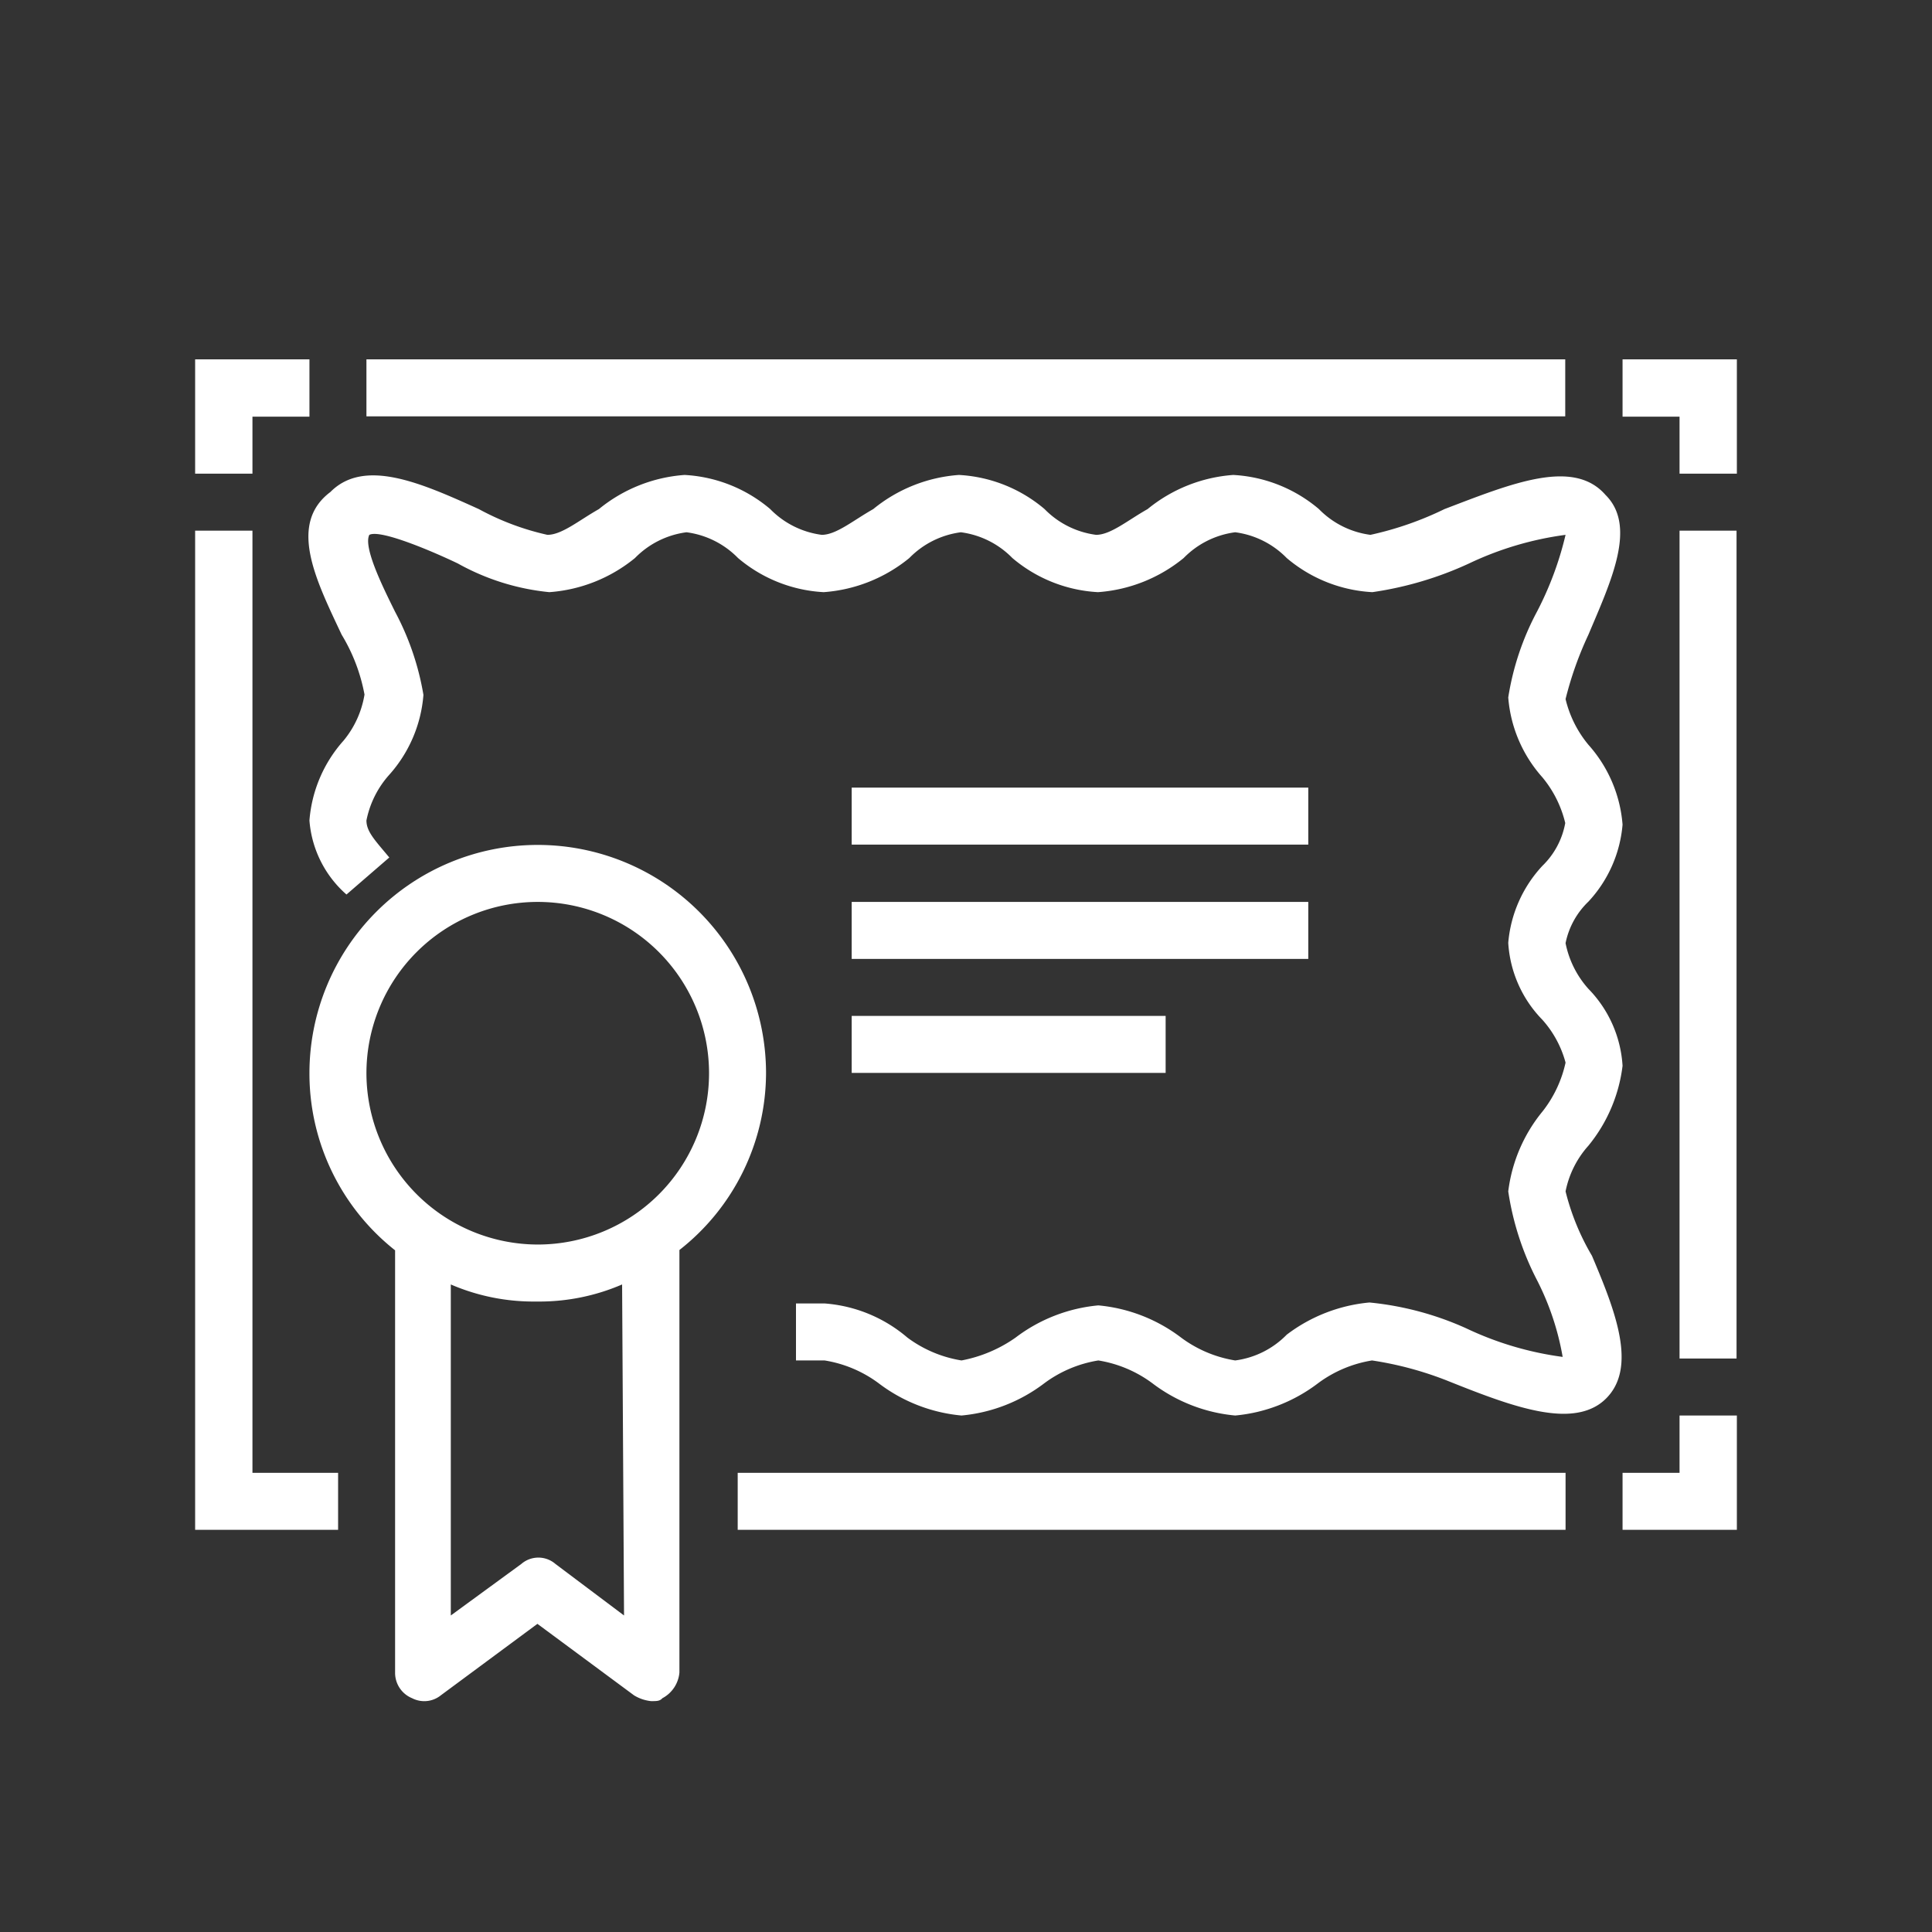 <svg id="Layer_1" data-name="Layer 1" xmlns="http://www.w3.org/2000/svg" viewBox="0 0 60 60"><rect x="0" y="0" width="60" height="60" fill="#333333" stroke="none"/><defs><style>.cls-1{fill:#fff;}</style></defs><title>Icons</title><rect class="cls-1" x="22.91" y="45.74" width="25.71" height="1.77"/><polygon class="cls-1" points="52.16 45.74 50.39 45.74 50.39 47.51 53.94 47.51 53.94 43.96 52.16 43.96 52.16 45.74"/><rect class="cls-1" x="52.16" y="16.48" width="1.77" height="25.71"/><polygon class="cls-1" points="50.39 11.16 50.39 12.94 52.16 12.94 52.16 14.71 53.94 14.71 53.94 11.16 50.39 11.16"/><rect class="cls-1" x="11.38" y="11.16" width="37.23" height="1.77"/><polygon class="cls-1" points="7.84 12.94 9.61 12.94 9.61 11.16 6.06 11.16 6.06 14.71 7.84 14.71 7.84 12.94"/><polygon class="cls-1" points="7.84 16.48 6.06 16.48 6.06 47.51 10.5 47.51 10.5 45.74 7.84 45.74 7.84 16.48"/><path class="cls-1" d="M48.62,37a3,3,0,0,1,.71-1.42,4.84,4.84,0,0,0,1.06-2.48,3.74,3.74,0,0,0-1.06-2.39,3,3,0,0,1-.71-1.42A2.46,2.46,0,0,1,49.33,28a4,4,0,0,0,1.06-2.39,4.21,4.21,0,0,0-1.06-2.48,3.49,3.49,0,0,1-.71-1.42,10.91,10.91,0,0,1,.71-2c.71-1.68,1.51-3.37.53-4.34-1-1.15-2.93-.35-5,.44a10.19,10.19,0,0,1-2.3.8,2.73,2.73,0,0,1-1.6-.8,4.48,4.48,0,0,0-2.66-1.06,4.73,4.73,0,0,0-2.66,1.06c-.62.35-1.15.8-1.6.8a2.73,2.73,0,0,1-1.6-.8,4.48,4.48,0,0,0-2.66-1.06,4.73,4.73,0,0,0-2.66,1.06c-.62.35-1.15.8-1.6.8a2.73,2.73,0,0,1-1.6-.8,4.48,4.48,0,0,0-2.66-1.06h0a4.73,4.73,0,0,0-2.66,1.06c-.62.35-1.15.8-1.6.8a8.15,8.15,0,0,1-2.13-.8c-1.77-.8-3.55-1.6-4.61-.53-1.33,1-.44,2.75.35,4.43a5.52,5.52,0,0,1,.71,1.86A3,3,0,0,1,10.67,23a4.21,4.21,0,0,0-1.06,2.48,3.4,3.4,0,0,0,1.15,2.3l1.33-1.15c-.44-.53-.71-.8-.71-1.15a3,3,0,0,1,.71-1.42,4.21,4.21,0,0,0,1.06-2.48A8.42,8.42,0,0,0,12.27,19c-.35-.71-1-2-.8-2.39.35-.18,2,.53,2.75.89a7.29,7.29,0,0,0,2.84.89,4.73,4.73,0,0,0,2.66-1.06,2.73,2.73,0,0,1,1.6-.8,2.73,2.73,0,0,1,1.6.8,4.48,4.48,0,0,0,2.66,1.06,4.73,4.73,0,0,0,2.66-1.06,2.73,2.73,0,0,1,1.6-.8,2.73,2.73,0,0,1,1.6.8,4.48,4.48,0,0,0,2.66,1.06,4.73,4.73,0,0,0,2.66-1.06,2.73,2.73,0,0,1,1.6-.8,2.73,2.73,0,0,1,1.6.8,4.48,4.48,0,0,0,2.66,1.06,10.83,10.83,0,0,0,3-.89,10.06,10.06,0,0,1,3-.89A10.23,10.23,0,0,1,47.73,19a8.42,8.42,0,0,0-.89,2.66,4.21,4.21,0,0,0,1.06,2.48,3.49,3.49,0,0,1,.71,1.42,2.46,2.46,0,0,1-.71,1.33,4,4,0,0,0-1.06,2.39,3.74,3.74,0,0,0,1.06,2.39A3.26,3.26,0,0,1,48.62,33a3.74,3.74,0,0,1-.71,1.51A4.84,4.84,0,0,0,46.84,37a8.81,8.81,0,0,0,.89,2.75,8.36,8.36,0,0,1,.8,2.39,10.06,10.06,0,0,1-3-.89,9.54,9.54,0,0,0-3-.8,5,5,0,0,0-2.57,1,2.73,2.73,0,0,1-1.6.8,3.83,3.83,0,0,1-1.68-.71,5,5,0,0,0-2.57-1,5,5,0,0,0-2.57,1,4.3,4.3,0,0,1-1.68.71,3.83,3.83,0,0,1-1.68-.71,4.46,4.46,0,0,0-2.57-1.06h-.89v1.77h.89a3.83,3.83,0,0,1,1.68.71,5,5,0,0,0,2.57,1,5,5,0,0,0,2.57-1,3.83,3.83,0,0,1,1.68-.71,3.83,3.83,0,0,1,1.68.71,5,5,0,0,0,2.57,1,5,5,0,0,0,2.57-1,3.83,3.83,0,0,1,1.68-.71A10.67,10.67,0,0,1,45,42.9c2,.8,3.9,1.51,4.88.53s.27-2.75-.44-4.43A7.46,7.46,0,0,1,48.62,37Z"/><path class="cls-1" d="M23.79,33.33a7.09,7.09,0,0,0-14.18,0,7,7,0,0,0,2.66,5.5V51.94a.85.85,0,0,0,.53.8.82.82,0,0,0,.89-.09l3-2.22,3,2.22a1.26,1.26,0,0,0,.53.18c.18,0,.27,0,.35-.09a1,1,0,0,0,.53-.8V38.82A7,7,0,0,0,23.79,33.33Zm-12.41,0a5.32,5.32,0,1,1,5.32,5.32A5.33,5.33,0,0,1,11.38,33.33Zm8,16.84-2.13-1.6a.81.81,0,0,0-1.06,0L14,50.17V39.89a6.48,6.48,0,0,0,2.66.53,6.48,6.48,0,0,0,2.66-.53Z"/><rect class="cls-1" x="26.45" y="24.46" width="14.18" height="1.77"/><rect class="cls-1" x="26.45" y="28.01" width="14.18" height="1.77"/><rect class="cls-1" x="26.45" y="31.55" width="9.75" height="1.77"/></svg>